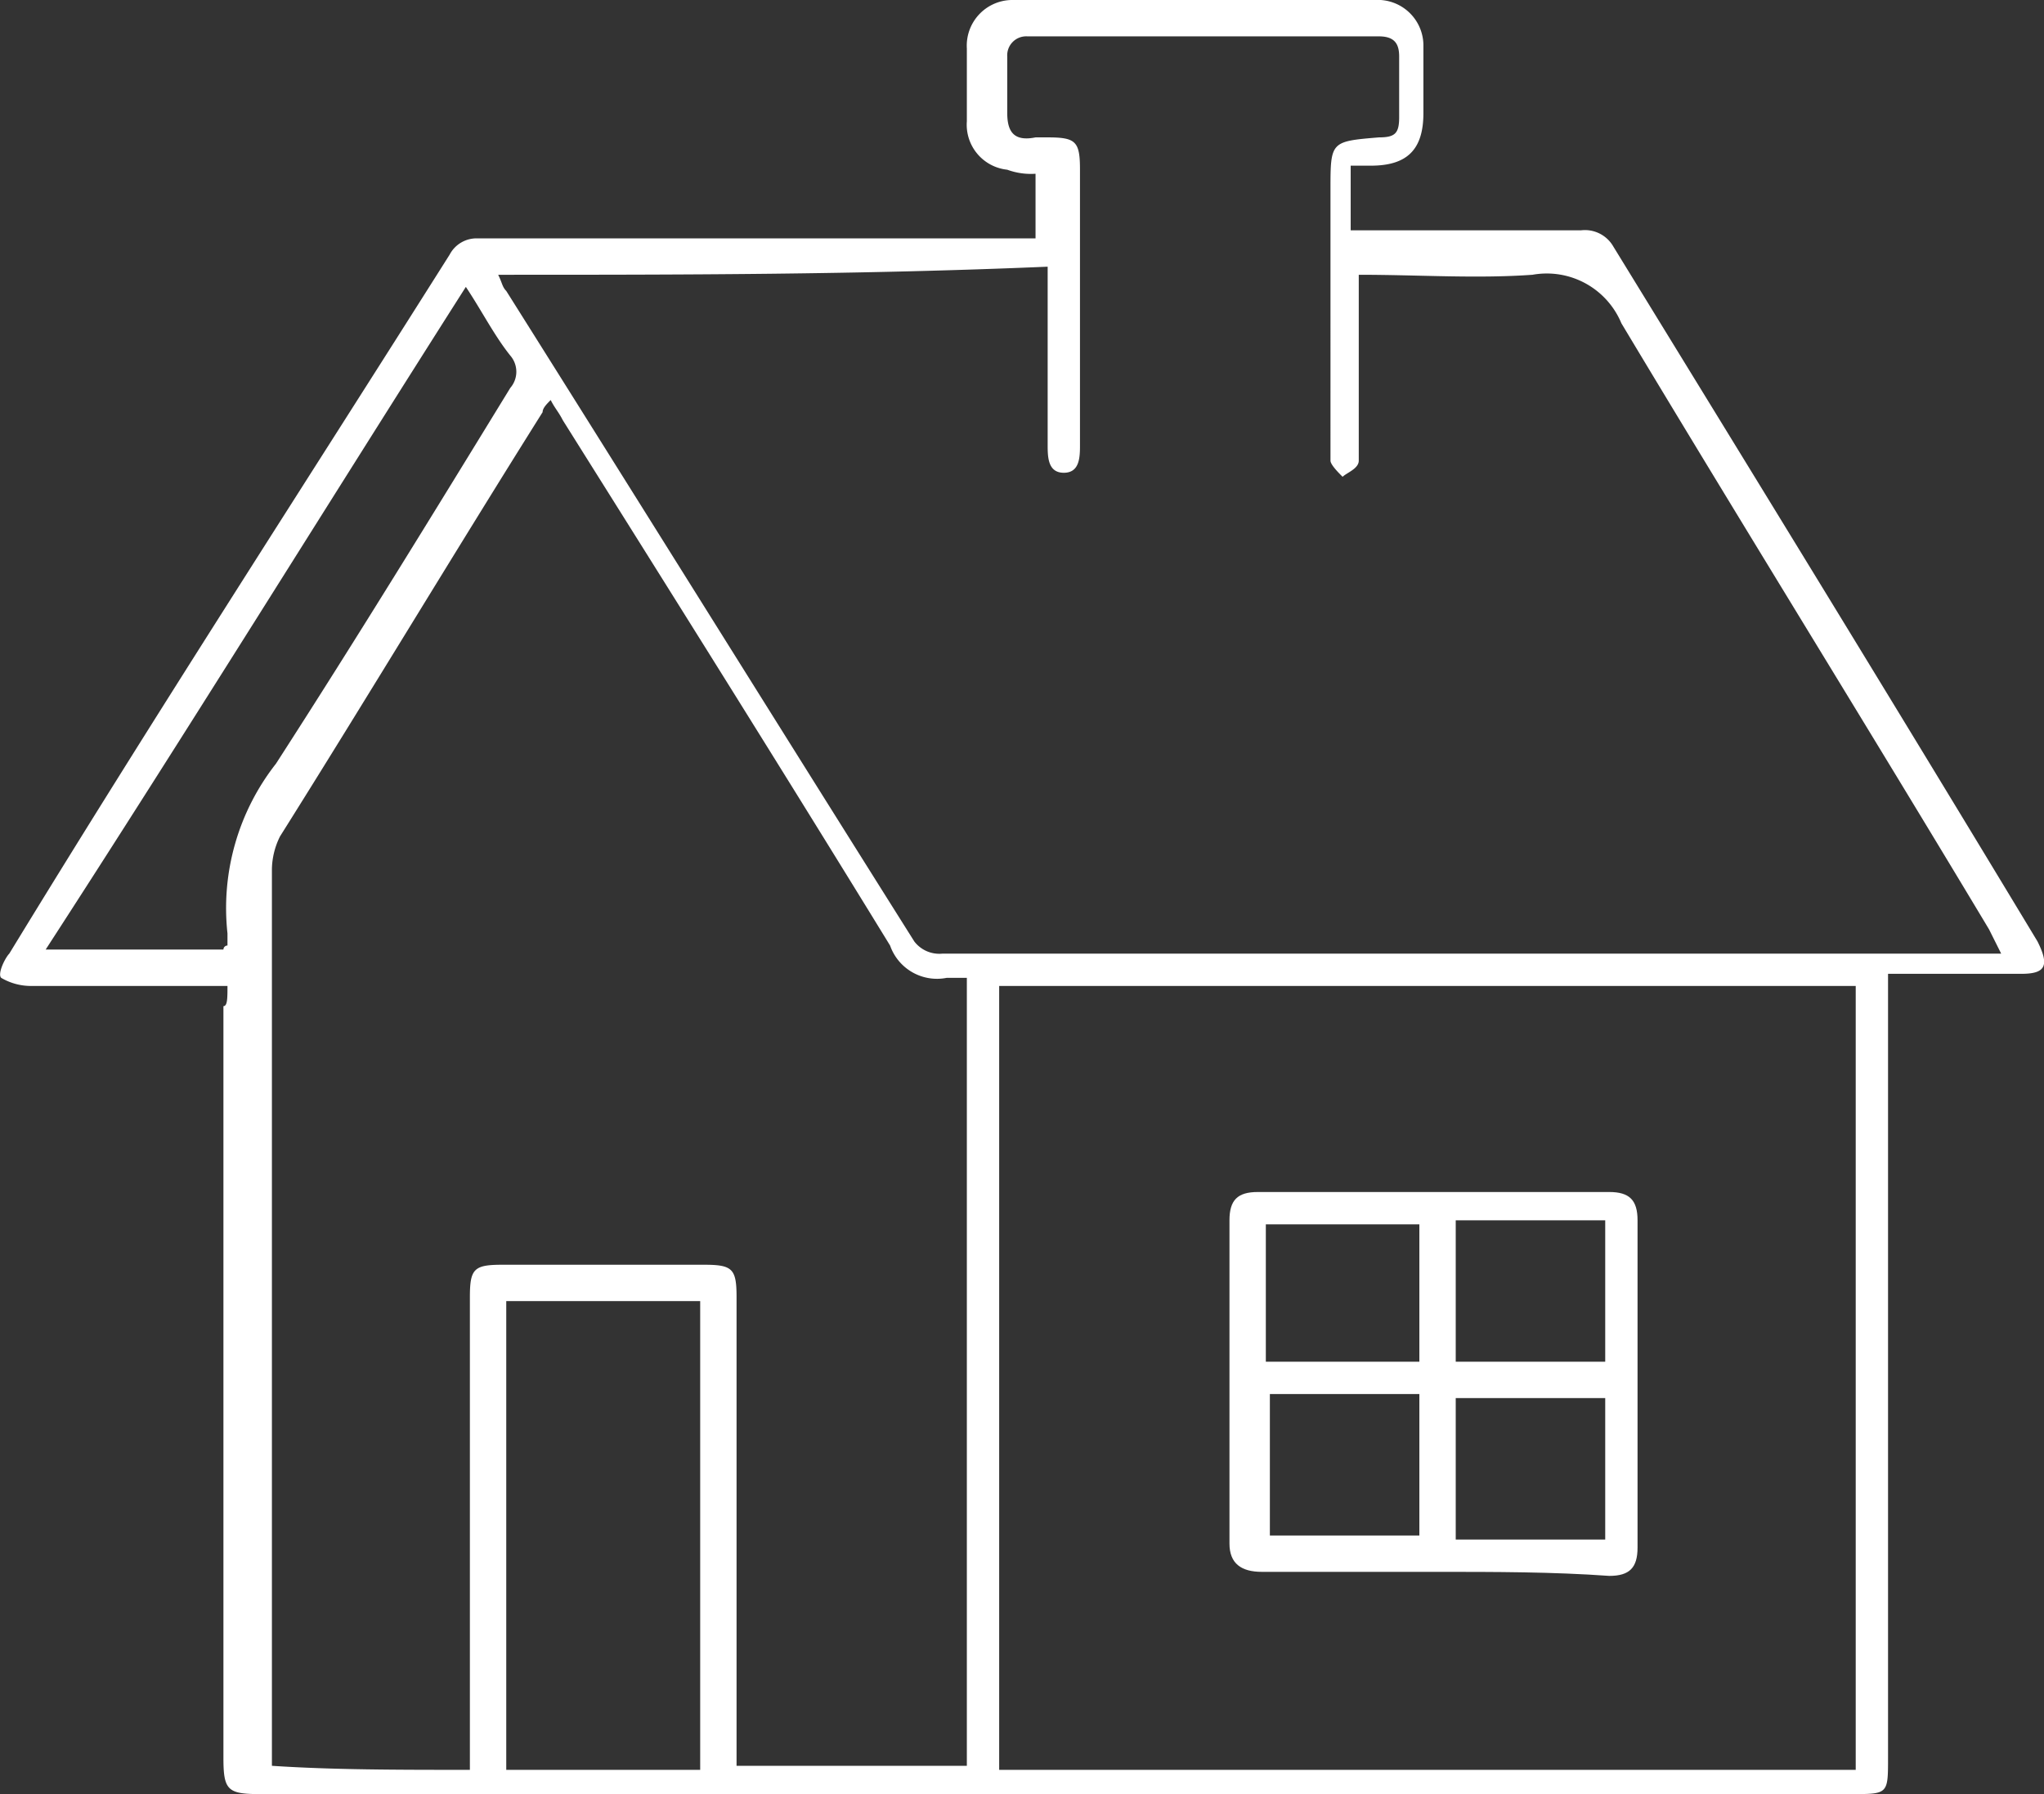 <?xml version="1.0" encoding="UTF-8"?> <svg xmlns="http://www.w3.org/2000/svg" id="Слой_1" data-name="Слой 1" width="50.59" height="44.4" viewBox="0 0 50.59 44.4"><rect x="0" y="0" width="50.59" height="44.4" fill="#333333" stroke="none"/> <title>ИКОНКА 2</title> <path d="M6.2,32.7H1.3a1.45,1.45,0,0,1-.7-.2c-.1-.1.1-.5.2-.6C4.4,26,8.1,20.3,11.7,14.6a.75.75,0,0,1,.7-.4H26.2V12.6a1.7,1.7,0,0,1-.7-.1,1.12,1.12,0,0,1-1-1.2V9.5a1.13,1.13,0,0,1,1.1-1.2h9a1.13,1.13,0,0,1,1.2,1.1v1.7c0,.9-.4,1.3-1.3,1.3H34V14h5.7a.81.81,0,0,1,.8.4c3.5,5.7,7,11.4,10.5,17.2.3.6.2.8-.4.8H47.3V51.8c0,.9,0,.9-.9.9H7c-.8,0-.9-.1-.9-.9V33.2C6.2,33.2,6.2,33,6.2,32.7Zm6.7-17.6c.1.2.1.3.2.4,3.4,5.4,6.7,10.7,10.1,16.1a.78.78,0,0,0,.7.3H50.1l-.3-.6c-3-5-6.1-10-9.1-15a2,2,0,0,0-2.2-1.2c-1.4.1-2.8,0-4.3,0v4.6c0,.2-.3.3-.4.4-.1-.1-.3-.3-.3-.4s0-.3,0-.5V13c0-1.2,0-1.2,1.2-1.3.4,0,.5-.1.5-.5V9.7c0-.3-.1-.5-.5-.5H26a.47.47,0,0,0-.5.5v1.4c0,.5.2.7.7.6h.3c.7,0,.8.1.8.8v6.8c0,.3,0,.7-.4.7s-.4-.4-.4-.7V14.9C21.8,15.1,17.4,15.1,12.9,15.1Zm-.7,37V40.4c0-.7.1-.8.8-.8h5c.7,0,.8.1.8.8V52h5.7V32.5H24a1.23,1.23,0,0,1-1.4-.8c-2.7-4.4-5.4-8.7-8.1-13-.1-.2-.2-.3-.3-.5-.1.1-.2.2-.2.3C11.8,22,9.7,25.5,7.5,29a1.88,1.88,0,0,0-.2.8V52C8.8,52.1,10.4,52.1,12.2,52.1ZM25.3,32.7V52.1H46.5V32.7ZM17.9,52.1V40.5H13.1V52.1ZM12.1,15.4c-3.5,5.5-6.9,11-10.4,16.4H6.1a.1.1,0,0,1,.1-.1v-.3a5.79,5.79,0,0,1,1.2-4.2c2-3.1,3.9-6.2,5.8-9.3a.61.61,0,0,0,0-.8C12.8,16.6,12.5,16,12.1,15.4Z" transform="translate(-0.57 -8.3)" style="fill:#fff"></path> <path d="M36.1,47.2H31.8c-.5,0-.8-.2-.8-.7v-8c0-.5.2-.7.7-.7h8.7c.5,0,.7.2.7.7v8.1c0,.5-.2.7-.7.7C39,47.2,37.6,47.2,36.1,47.2ZM35.7,42V38.6H31.9V42Zm0,4.3V42.8H32v3.5ZM40.3,42V38.5H36.6V42Zm0,.9H36.6v3.5h3.7Z" transform="translate(-0.57 -8.3)" style="fill:#fff"></path> </svg> 